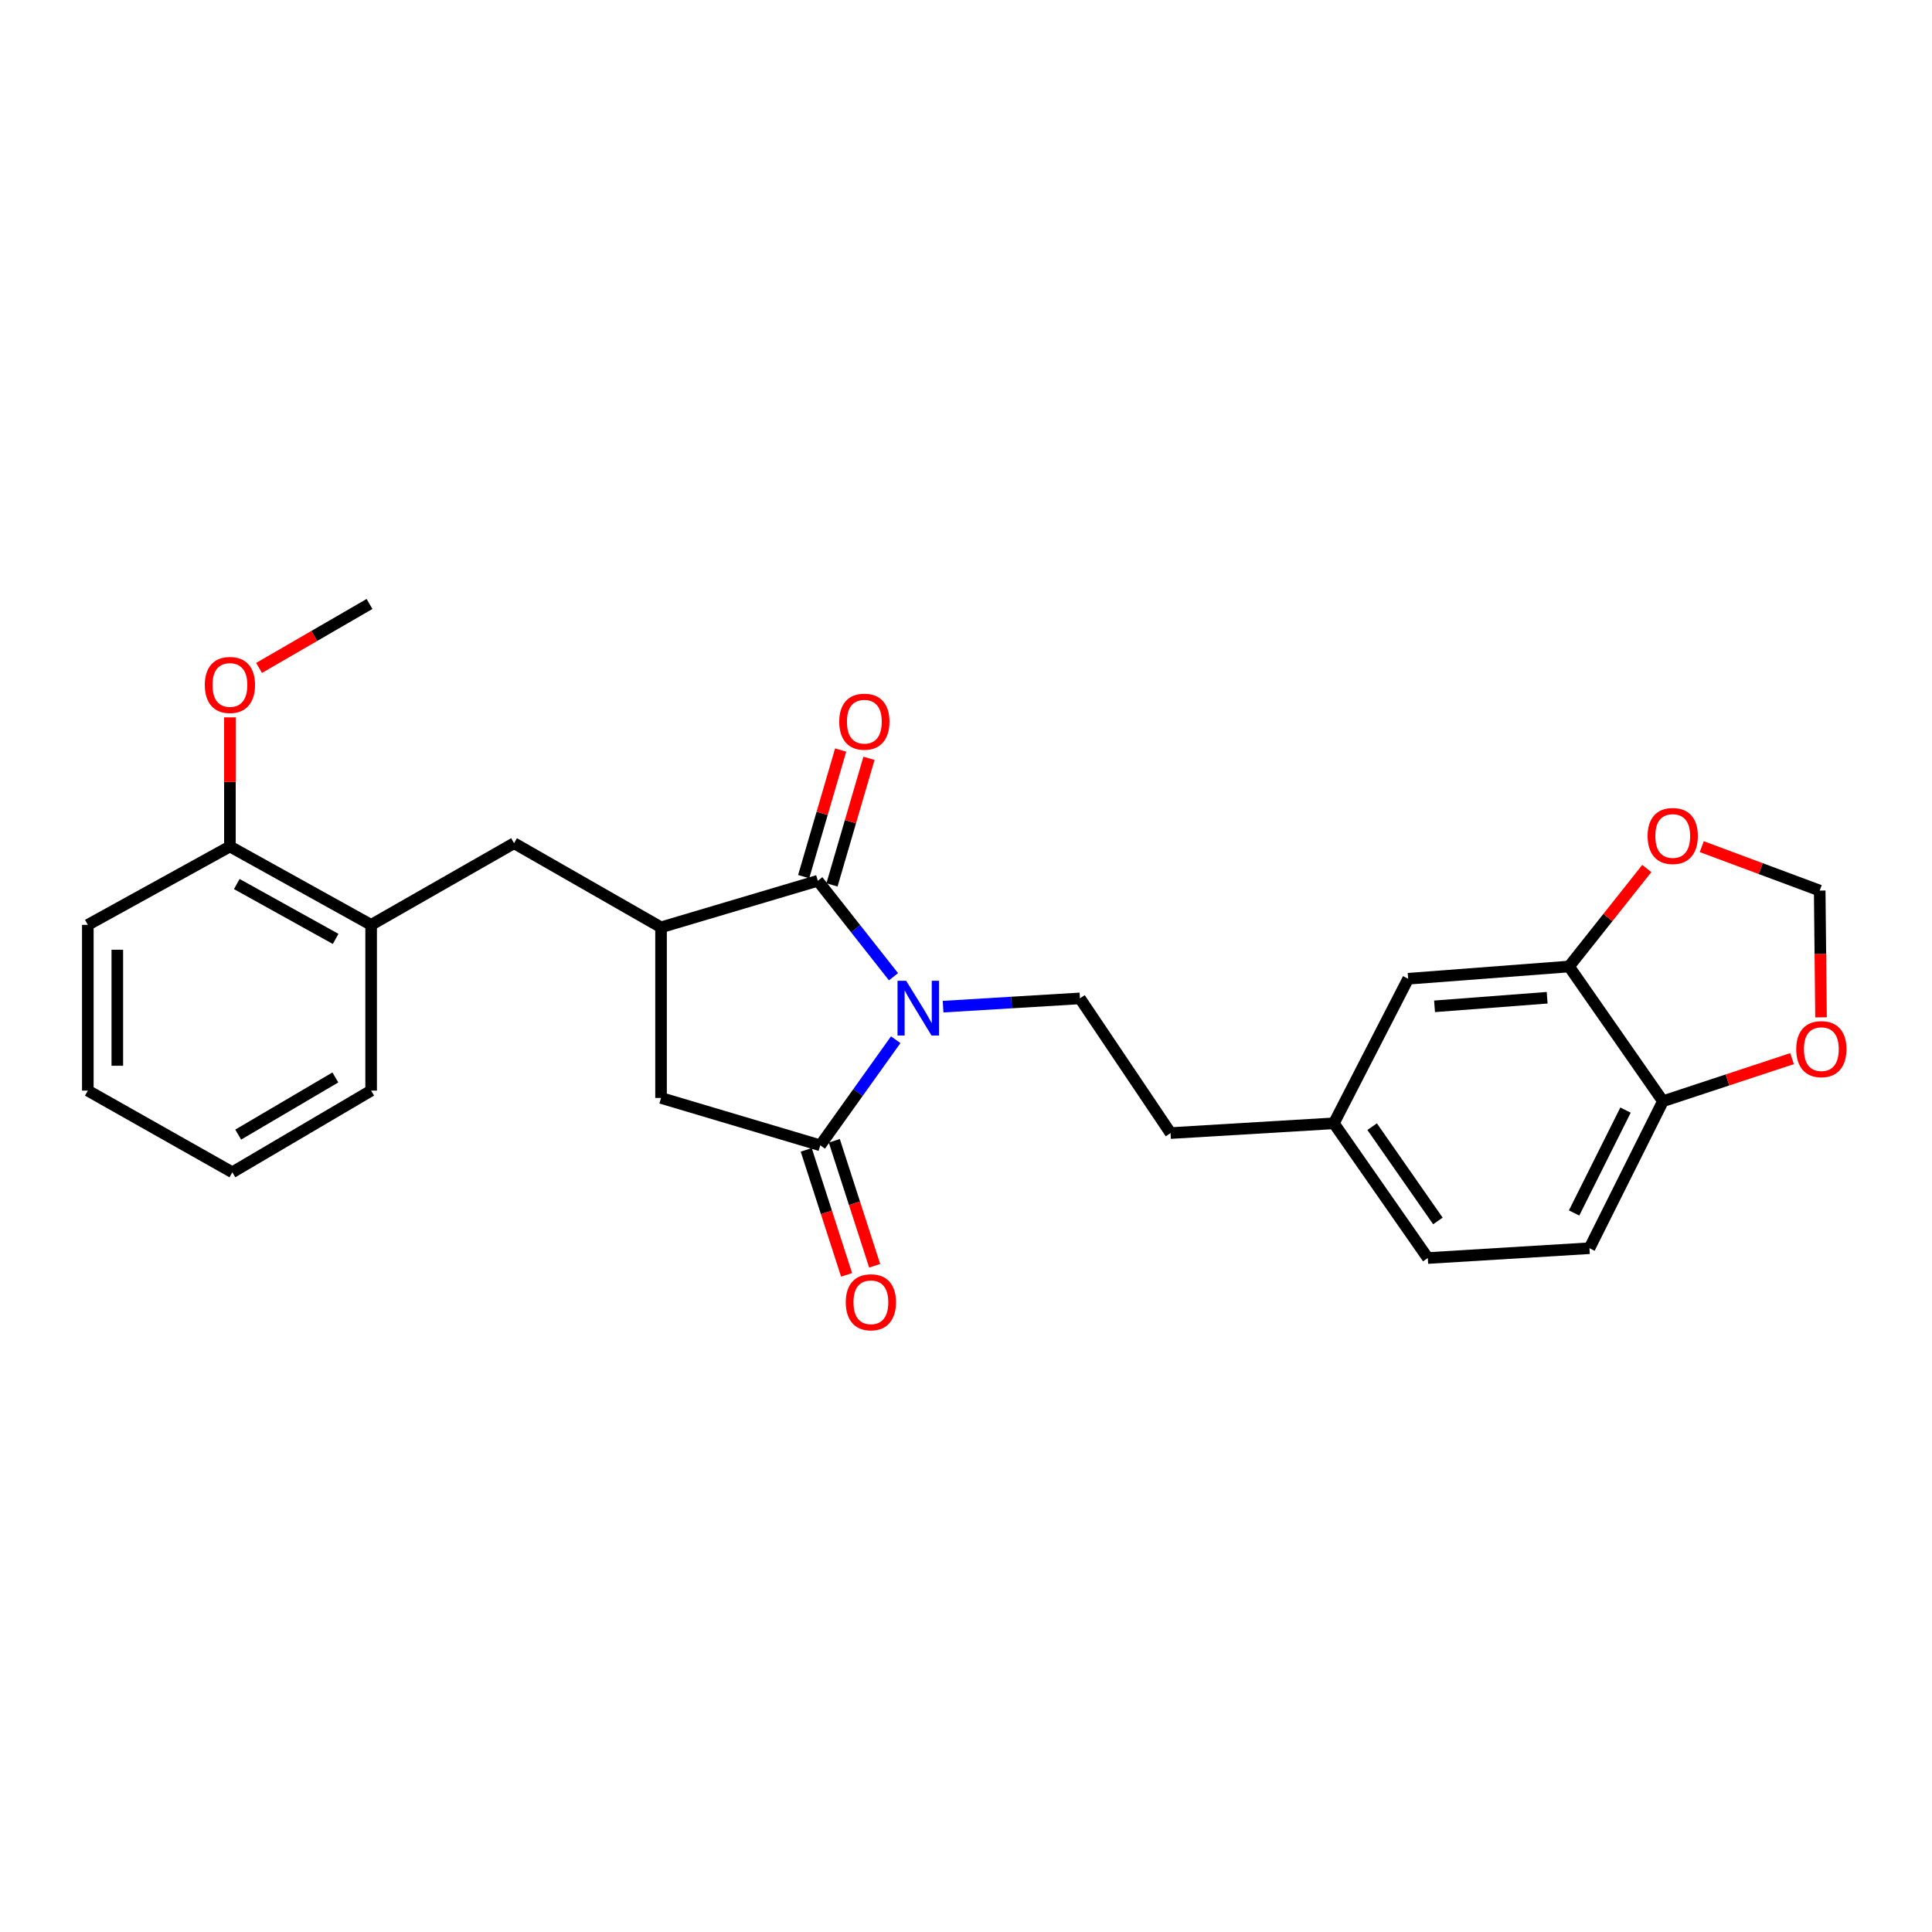 <?xml version='1.0' encoding='iso-8859-1'?>
<svg version='1.1' baseProfile='full'
              xmlns='http://www.w3.org/2000/svg'
                      xmlns:rdkit='http://www.rdkit.org/xml'
                      xmlns:xlink='http://www.w3.org/1999/xlink'
                  xml:space='preserve'
width='1000px' height='1000px' viewBox='0 0 1000 1000'>
<!-- END OF HEADER -->
<rect style='opacity:1.0;fill:#FFFFFF;stroke:none' width='1000' height='1000' x='0' y='0'> </rect>
<path class='bond-0' d='M 462.474,505.559 L 442.89,480.722' style='fill:none;fill-rule:evenodd;stroke:#0000FF;stroke-width:6px;stroke-linecap:butt;stroke-linejoin:miter;stroke-opacity:1' />
<path class='bond-0' d='M 442.89,480.722 L 423.306,455.884' style='fill:none;fill-rule:evenodd;stroke:#000000;stroke-width:6px;stroke-linecap:butt;stroke-linejoin:miter;stroke-opacity:1' />
<path class='bond-1' d='M 463.62,538.16 L 444.095,565.488' style='fill:none;fill-rule:evenodd;stroke:#0000FF;stroke-width:6px;stroke-linecap:butt;stroke-linejoin:miter;stroke-opacity:1' />
<path class='bond-1' d='M 444.095,565.488 L 424.57,592.817' style='fill:none;fill-rule:evenodd;stroke:#000000;stroke-width:6px;stroke-linecap:butt;stroke-linejoin:miter;stroke-opacity:1' />
<path class='bond-4' d='M 488.131,521.043 L 523.552,518.903' style='fill:none;fill-rule:evenodd;stroke:#0000FF;stroke-width:6px;stroke-linecap:butt;stroke-linejoin:miter;stroke-opacity:1' />
<path class='bond-4' d='M 523.552,518.903 L 558.974,516.763' style='fill:none;fill-rule:evenodd;stroke:#000000;stroke-width:6px;stroke-linecap:butt;stroke-linejoin:miter;stroke-opacity:1' />
<path class='bond-2' d='M 423.306,455.884 L 342.154,479.983' style='fill:none;fill-rule:evenodd;stroke:#000000;stroke-width:6px;stroke-linecap:butt;stroke-linejoin:miter;stroke-opacity:1' />
<path class='bond-10' d='M 430.634,458.025 L 440.205,425.267' style='fill:none;fill-rule:evenodd;stroke:#000000;stroke-width:6px;stroke-linecap:butt;stroke-linejoin:miter;stroke-opacity:1' />
<path class='bond-10' d='M 440.205,425.267 L 449.776,392.508' style='fill:none;fill-rule:evenodd;stroke:#FF0000;stroke-width:6px;stroke-linecap:butt;stroke-linejoin:miter;stroke-opacity:1' />
<path class='bond-10' d='M 415.978,453.743 L 425.549,420.985' style='fill:none;fill-rule:evenodd;stroke:#000000;stroke-width:6px;stroke-linecap:butt;stroke-linejoin:miter;stroke-opacity:1' />
<path class='bond-10' d='M 425.549,420.985 L 435.12,388.226' style='fill:none;fill-rule:evenodd;stroke:#FF0000;stroke-width:6px;stroke-linecap:butt;stroke-linejoin:miter;stroke-opacity:1' />
<path class='bond-3' d='M 424.57,592.817 L 342.154,568.302' style='fill:none;fill-rule:evenodd;stroke:#000000;stroke-width:6px;stroke-linecap:butt;stroke-linejoin:miter;stroke-opacity:1' />
<path class='bond-11' d='M 417.305,595.162 L 427.75,627.512' style='fill:none;fill-rule:evenodd;stroke:#000000;stroke-width:6px;stroke-linecap:butt;stroke-linejoin:miter;stroke-opacity:1' />
<path class='bond-11' d='M 427.75,627.512 L 438.195,659.862' style='fill:none;fill-rule:evenodd;stroke:#FF0000;stroke-width:6px;stroke-linecap:butt;stroke-linejoin:miter;stroke-opacity:1' />
<path class='bond-11' d='M 431.835,590.471 L 442.28,622.821' style='fill:none;fill-rule:evenodd;stroke:#000000;stroke-width:6px;stroke-linecap:butt;stroke-linejoin:miter;stroke-opacity:1' />
<path class='bond-11' d='M 442.28,622.821 L 452.725,655.171' style='fill:none;fill-rule:evenodd;stroke:#FF0000;stroke-width:6px;stroke-linecap:butt;stroke-linejoin:miter;stroke-opacity:1' />
<path class='bond-5' d='M 342.154,479.983 L 266.075,436.443' style='fill:none;fill-rule:evenodd;stroke:#000000;stroke-width:6px;stroke-linecap:butt;stroke-linejoin:miter;stroke-opacity:1' />
<path class='bond-26' d='M 342.154,479.983 L 342.154,568.302' style='fill:none;fill-rule:evenodd;stroke:#000000;stroke-width:6px;stroke-linecap:butt;stroke-linejoin:miter;stroke-opacity:1' />
<path class='bond-18' d='M 558.974,516.763 L 605.874,586.48' style='fill:none;fill-rule:evenodd;stroke:#000000;stroke-width:6px;stroke-linecap:butt;stroke-linejoin:miter;stroke-opacity:1' />
<path class='bond-7' d='M 266.075,436.443 L 192.099,478.711' style='fill:none;fill-rule:evenodd;stroke:#000000;stroke-width:6px;stroke-linecap:butt;stroke-linejoin:miter;stroke-opacity:1' />
<path class='bond-6' d='M 812.133,500.256 L 728.869,506.601' style='fill:none;fill-rule:evenodd;stroke:#000000;stroke-width:6px;stroke-linecap:butt;stroke-linejoin:miter;stroke-opacity:1' />
<path class='bond-6' d='M 800.804,516.432 L 742.519,520.874' style='fill:none;fill-rule:evenodd;stroke:#000000;stroke-width:6px;stroke-linecap:butt;stroke-linejoin:miter;stroke-opacity:1' />
<path class='bond-9' d='M 812.133,500.256 L 832.255,474.9' style='fill:none;fill-rule:evenodd;stroke:#000000;stroke-width:6px;stroke-linecap:butt;stroke-linejoin:miter;stroke-opacity:1' />
<path class='bond-9' d='M 832.255,474.9 L 852.376,449.544' style='fill:none;fill-rule:evenodd;stroke:#FF0000;stroke-width:6px;stroke-linecap:butt;stroke-linejoin:miter;stroke-opacity:1' />
<path class='bond-27' d='M 812.133,500.256 L 860.729,569.999' style='fill:none;fill-rule:evenodd;stroke:#000000;stroke-width:6px;stroke-linecap:butt;stroke-linejoin:miter;stroke-opacity:1' />
<path class='bond-15' d='M 192.099,478.711 L 119.006,438.139' style='fill:none;fill-rule:evenodd;stroke:#000000;stroke-width:6px;stroke-linecap:butt;stroke-linejoin:miter;stroke-opacity:1' />
<path class='bond-15' d='M 173.725,485.975 L 122.56,457.575' style='fill:none;fill-rule:evenodd;stroke:#000000;stroke-width:6px;stroke-linecap:butt;stroke-linejoin:miter;stroke-opacity:1' />
<path class='bond-21' d='M 192.099,478.711 L 192.099,564.502' style='fill:none;fill-rule:evenodd;stroke:#000000;stroke-width:6px;stroke-linecap:butt;stroke-linejoin:miter;stroke-opacity:1' />
<path class='bond-8' d='M 860.729,569.999 L 822.702,646.07' style='fill:none;fill-rule:evenodd;stroke:#000000;stroke-width:6px;stroke-linecap:butt;stroke-linejoin:miter;stroke-opacity:1' />
<path class='bond-8' d='M 841.368,574.582 L 814.749,627.832' style='fill:none;fill-rule:evenodd;stroke:#000000;stroke-width:6px;stroke-linecap:butt;stroke-linejoin:miter;stroke-opacity:1' />
<path class='bond-12' d='M 860.729,569.999 L 894.15,558.974' style='fill:none;fill-rule:evenodd;stroke:#000000;stroke-width:6px;stroke-linecap:butt;stroke-linejoin:miter;stroke-opacity:1' />
<path class='bond-12' d='M 894.15,558.974 L 927.571,547.949' style='fill:none;fill-rule:evenodd;stroke:#FF0000;stroke-width:6px;stroke-linecap:butt;stroke-linejoin:miter;stroke-opacity:1' />
<path class='bond-13' d='M 880.831,438.225 L 911.352,449.595' style='fill:none;fill-rule:evenodd;stroke:#FF0000;stroke-width:6px;stroke-linecap:butt;stroke-linejoin:miter;stroke-opacity:1' />
<path class='bond-13' d='M 911.352,449.595 L 941.873,460.965' style='fill:none;fill-rule:evenodd;stroke:#000000;stroke-width:6px;stroke-linecap:butt;stroke-linejoin:miter;stroke-opacity:1' />
<path class='bond-28' d='M 942.558,526.579 L 942.215,493.772' style='fill:none;fill-rule:evenodd;stroke:#FF0000;stroke-width:6px;stroke-linecap:butt;stroke-linejoin:miter;stroke-opacity:1' />
<path class='bond-28' d='M 942.215,493.772 L 941.873,460.965' style='fill:none;fill-rule:evenodd;stroke:#000000;stroke-width:6px;stroke-linecap:butt;stroke-linejoin:miter;stroke-opacity:1' />
<path class='bond-14' d='M 728.869,506.601 L 690.401,581.425' style='fill:none;fill-rule:evenodd;stroke:#000000;stroke-width:6px;stroke-linecap:butt;stroke-linejoin:miter;stroke-opacity:1' />
<path class='bond-20' d='M 119.006,438.139 L 119.006,404.721' style='fill:none;fill-rule:evenodd;stroke:#000000;stroke-width:6px;stroke-linecap:butt;stroke-linejoin:miter;stroke-opacity:1' />
<path class='bond-20' d='M 119.006,404.721 L 119.006,371.303' style='fill:none;fill-rule:evenodd;stroke:#FF0000;stroke-width:6px;stroke-linecap:butt;stroke-linejoin:miter;stroke-opacity:1' />
<path class='bond-22' d='M 119.006,438.139 L 45.455,478.711' style='fill:none;fill-rule:evenodd;stroke:#000000;stroke-width:6px;stroke-linecap:butt;stroke-linejoin:miter;stroke-opacity:1' />
<path class='bond-16' d='M 822.702,646.07 L 739.023,651.159' style='fill:none;fill-rule:evenodd;stroke:#000000;stroke-width:6px;stroke-linecap:butt;stroke-linejoin:miter;stroke-opacity:1' />
<path class='bond-17' d='M 690.401,581.425 L 605.874,586.48' style='fill:none;fill-rule:evenodd;stroke:#000000;stroke-width:6px;stroke-linecap:butt;stroke-linejoin:miter;stroke-opacity:1' />
<path class='bond-19' d='M 690.401,581.425 L 739.023,651.159' style='fill:none;fill-rule:evenodd;stroke:#000000;stroke-width:6px;stroke-linecap:butt;stroke-linejoin:miter;stroke-opacity:1' />
<path class='bond-19' d='M 710.219,583.152 L 744.254,631.966' style='fill:none;fill-rule:evenodd;stroke:#000000;stroke-width:6px;stroke-linecap:butt;stroke-linejoin:miter;stroke-opacity:1' />
<path class='bond-23' d='M 134.093,345.715 L 162.676,329.166' style='fill:none;fill-rule:evenodd;stroke:#FF0000;stroke-width:6px;stroke-linecap:butt;stroke-linejoin:miter;stroke-opacity:1' />
<path class='bond-23' d='M 162.676,329.166 L 191.26,312.616' style='fill:none;fill-rule:evenodd;stroke:#000000;stroke-width:6px;stroke-linecap:butt;stroke-linejoin:miter;stroke-opacity:1' />
<path class='bond-24' d='M 192.099,564.502 L 120.261,606.77' style='fill:none;fill-rule:evenodd;stroke:#000000;stroke-width:6px;stroke-linecap:butt;stroke-linejoin:miter;stroke-opacity:1' />
<path class='bond-24' d='M 173.581,557.683 L 123.294,587.271' style='fill:none;fill-rule:evenodd;stroke:#000000;stroke-width:6px;stroke-linecap:butt;stroke-linejoin:miter;stroke-opacity:1' />
<path class='bond-29' d='M 45.455,478.711 L 45.455,564.502' style='fill:none;fill-rule:evenodd;stroke:#000000;stroke-width:6px;stroke-linecap:butt;stroke-linejoin:miter;stroke-opacity:1' />
<path class='bond-29' d='M 60.723,491.579 L 60.723,551.634' style='fill:none;fill-rule:evenodd;stroke:#000000;stroke-width:6px;stroke-linecap:butt;stroke-linejoin:miter;stroke-opacity:1' />
<path class='bond-25' d='M 120.261,606.77 L 45.455,564.502' style='fill:none;fill-rule:evenodd;stroke:#000000;stroke-width:6px;stroke-linecap:butt;stroke-linejoin:miter;stroke-opacity:1' />
<path  class='atom-0' d='M 469.035 507.659
L 478.315 522.659
Q 479.235 524.139, 480.715 526.819
Q 482.195 529.499, 482.275 529.659
L 482.275 507.659
L 486.035 507.659
L 486.035 535.979
L 482.155 535.979
L 472.195 519.579
Q 471.035 517.659, 469.795 515.459
Q 468.595 513.259, 468.235 512.579
L 468.235 535.979
L 464.555 535.979
L 464.555 507.659
L 469.035 507.659
' fill='#0000FF'/>
<path  class='atom-10' d='M 852.802 432.705
Q 852.802 425.905, 856.162 422.105
Q 859.522 418.305, 865.802 418.305
Q 872.082 418.305, 875.442 422.105
Q 878.802 425.905, 878.802 432.705
Q 878.802 439.585, 875.402 443.505
Q 872.002 447.385, 865.802 447.385
Q 859.562 447.385, 856.162 443.505
Q 852.802 439.625, 852.802 432.705
M 865.802 444.185
Q 870.122 444.185, 872.442 441.305
Q 874.802 438.385, 874.802 432.705
Q 874.802 427.145, 872.442 424.345
Q 870.122 421.505, 865.802 421.505
Q 861.482 421.505, 859.122 424.305
Q 856.802 427.105, 856.802 432.705
Q 856.802 438.425, 859.122 441.305
Q 861.482 444.185, 865.802 444.185
' fill='#FF0000'/>
<path  class='atom-11' d='M 434.387 373.54
Q 434.387 366.74, 437.747 362.94
Q 441.107 359.14, 447.387 359.14
Q 453.667 359.14, 457.027 362.94
Q 460.387 366.74, 460.387 373.54
Q 460.387 380.42, 456.987 384.34
Q 453.587 388.22, 447.387 388.22
Q 441.147 388.22, 437.747 384.34
Q 434.387 380.46, 434.387 373.54
M 447.387 385.02
Q 451.707 385.02, 454.027 382.14
Q 456.387 379.22, 456.387 373.54
Q 456.387 367.98, 454.027 365.18
Q 451.707 362.34, 447.387 362.34
Q 443.067 362.34, 440.707 365.14
Q 438.387 367.94, 438.387 373.54
Q 438.387 379.26, 440.707 382.14
Q 443.067 385.02, 447.387 385.02
' fill='#FF0000'/>
<path  class='atom-12' d='M 437.772 674.048
Q 437.772 667.248, 441.132 663.448
Q 444.492 659.648, 450.772 659.648
Q 457.052 659.648, 460.412 663.448
Q 463.772 667.248, 463.772 674.048
Q 463.772 680.928, 460.372 684.848
Q 456.972 688.728, 450.772 688.728
Q 444.532 688.728, 441.132 684.848
Q 437.772 680.968, 437.772 674.048
M 450.772 685.528
Q 455.092 685.528, 457.412 682.648
Q 459.772 679.728, 459.772 674.048
Q 459.772 668.488, 457.412 665.688
Q 455.092 662.848, 450.772 662.848
Q 446.452 662.848, 444.092 665.648
Q 441.772 668.448, 441.772 674.048
Q 441.772 679.768, 444.092 682.648
Q 446.452 685.528, 450.772 685.528
' fill='#FF0000'/>
<path  class='atom-13' d='M 929.729 543.028
Q 929.729 536.228, 933.089 532.428
Q 936.449 528.628, 942.729 528.628
Q 949.009 528.628, 952.369 532.428
Q 955.729 536.228, 955.729 543.028
Q 955.729 549.908, 952.329 553.828
Q 948.929 557.708, 942.729 557.708
Q 936.489 557.708, 933.089 553.828
Q 929.729 549.948, 929.729 543.028
M 942.729 554.508
Q 947.049 554.508, 949.369 551.628
Q 951.729 548.708, 951.729 543.028
Q 951.729 537.468, 949.369 534.668
Q 947.049 531.828, 942.729 531.828
Q 938.409 531.828, 936.049 534.628
Q 933.729 537.428, 933.729 543.028
Q 933.729 548.748, 936.049 551.628
Q 938.409 554.508, 942.729 554.508
' fill='#FF0000'/>
<path  class='atom-21' d='M 106.006 354.531
Q 106.006 347.731, 109.366 343.931
Q 112.726 340.131, 119.006 340.131
Q 125.286 340.131, 128.646 343.931
Q 132.006 347.731, 132.006 354.531
Q 132.006 361.411, 128.606 365.331
Q 125.206 369.211, 119.006 369.211
Q 112.766 369.211, 109.366 365.331
Q 106.006 361.451, 106.006 354.531
M 119.006 366.011
Q 123.326 366.011, 125.646 363.131
Q 128.006 360.211, 128.006 354.531
Q 128.006 348.971, 125.646 346.171
Q 123.326 343.331, 119.006 343.331
Q 114.686 343.331, 112.326 346.131
Q 110.006 348.931, 110.006 354.531
Q 110.006 360.251, 112.326 363.131
Q 114.686 366.011, 119.006 366.011
' fill='#FF0000'/>
</svg>
